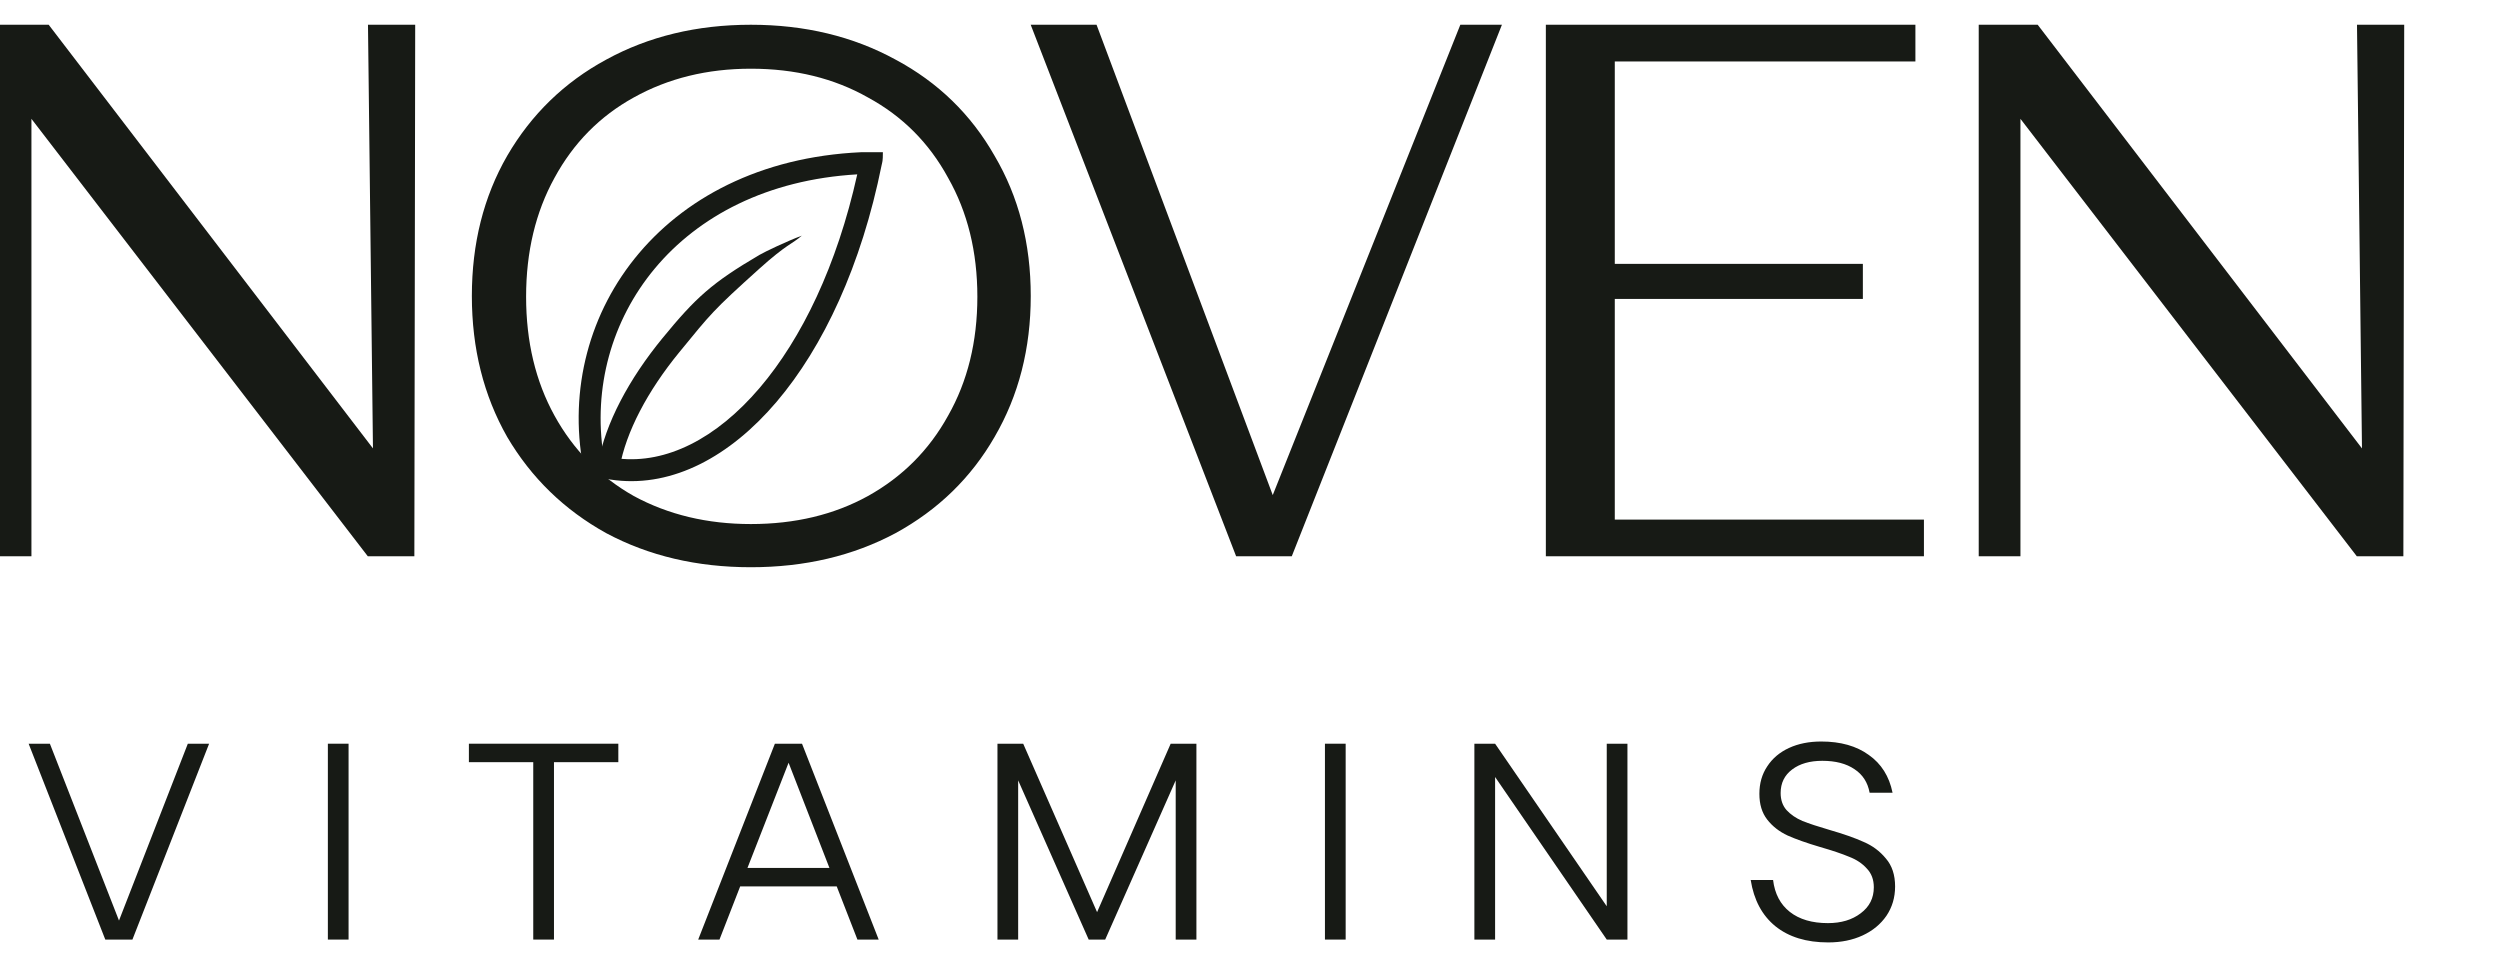<svg width="129" height="50" viewBox="0 0 129 50" fill="none" xmlns="http://www.w3.org/2000/svg">
<g clip-path="url(#clip0_18048_4527)">
<path d="M93.975 38.262C94.976 38.262 95.794 38.493 96.429 38.955C97.074 39.407 97.483 40.057 97.656 40.904H96.472C96.376 40.375 96.116 39.97 95.693 39.691C95.269 39.402 94.716 39.258 94.032 39.258C93.387 39.258 92.868 39.407 92.473 39.706C92.078 40.004 91.881 40.408 91.881 40.919C91.881 41.275 91.982 41.568 92.184 41.799C92.396 42.03 92.67 42.218 93.007 42.362C93.344 42.497 93.811 42.651 94.408 42.825C95.139 43.036 95.727 43.243 96.169 43.445C96.622 43.638 97.002 43.922 97.31 44.297C97.628 44.663 97.787 45.144 97.787 45.741C97.787 46.309 97.637 46.814 97.339 47.257C97.04 47.69 96.631 48.027 96.112 48.268C95.592 48.509 95 48.629 94.335 48.629C93.209 48.629 92.3 48.35 91.607 47.791C90.923 47.233 90.5 46.439 90.336 45.409H91.491C91.578 46.121 91.867 46.67 92.357 47.055C92.848 47.44 93.503 47.633 94.321 47.633C95.005 47.633 95.568 47.464 96.01 47.127C96.463 46.79 96.689 46.343 96.689 45.785C96.689 45.39 96.569 45.067 96.328 44.817C96.097 44.557 95.794 44.355 95.418 44.211C95.053 44.057 94.552 43.888 93.917 43.705C93.233 43.503 92.675 43.306 92.242 43.113C91.809 42.911 91.457 42.637 91.188 42.29C90.918 41.944 90.784 41.501 90.784 40.962C90.784 40.423 90.918 39.951 91.188 39.547C91.457 39.133 91.833 38.815 92.314 38.594C92.795 38.372 93.349 38.262 93.975 38.262Z" fill="#171A15"/>
<path d="M77.147 38.375L82.908 46.764V38.375H83.976V48.482H82.908L77.147 40.093V48.482H76.078V38.375H77.147Z" fill="#171A15"/>
<path d="M69.436 38.375V48.482H68.367V38.375H69.436Z" fill="#171A15"/>
<path d="M52.797 38.375L56.609 47.067L60.407 38.375H61.735V48.482H60.666V40.267L57.028 48.482H56.176L52.537 40.267V48.482H51.469V38.375H52.797Z" fill="#171A15"/>
<path d="M41.384 38.375L45.34 48.482H44.243L43.175 45.739H38.193L37.125 48.482H36.027L39.984 38.375H41.384ZM42.799 44.786L40.691 39.357L38.569 44.786H42.799Z" fill="#171A15"/>
<path d="M31.906 39.328H28.585V48.482H27.516V39.328H24.195V38.375H31.906V39.328Z" fill="#171A15"/>
<path d="M17.986 38.375V48.482H16.918V38.375H17.986Z" fill="#171A15"/>
<path d="M1.477 38.375H2.574L6.14 47.501L9.692 38.375H10.79L6.833 48.482H5.433L1.477 38.375Z" fill="#171A15"/>
<g clip-path="url(#clip1_18048_4527)">
<path d="M99.275 28.703H79.766V1.277H98.835V3.171H83.323V26.81H99.275V28.703ZM80.805 15.425V13.615H96.124V15.425H80.805Z" fill="#171A15"/>
<path d="M63.784 28.703L53.184 1.277H56.582L66.575 27.953H64.714L75.353 1.277H77.499L66.656 28.703H63.784Z" fill="#171A15"/>
<path d="M-0.531 28.703V1.277H1.622V28.703H-0.531ZM20.816 28.703H18.978L-0.365 3.548L0.524 1.277H2.512L20.651 24.974L20.816 28.703ZM21.424 1.277L21.381 28.703H19.31L18.988 1.277H21.424Z" fill="#171A15"/>
<path d="M102.102 28.703V1.277H104.255V28.703H102.102ZM123.448 28.703H121.611L102.268 3.548L103.157 1.277H105.145L123.283 24.974L123.448 28.703ZM124.057 1.277L124.014 28.703H121.943L121.621 1.277H124.057Z" fill="#171A15"/>
<path d="M38.745 29.269C35.96 29.269 33.472 28.682 31.28 27.51C29.117 26.311 27.414 24.656 26.17 22.545C24.955 20.407 24.348 17.984 24.348 15.273C24.348 12.562 24.955 10.152 26.17 8.041C27.414 5.904 29.117 4.248 31.28 3.076C33.472 1.877 35.96 1.277 38.745 1.277C41.53 1.277 44.018 1.877 46.211 3.076C48.403 4.248 50.106 5.904 51.321 8.041C52.565 10.152 53.187 12.562 53.187 15.273C53.187 17.984 52.565 20.407 51.321 22.545C50.106 24.656 48.403 26.311 46.211 27.51C44.018 28.682 41.53 29.269 38.745 29.269ZM27.147 15.312C27.147 17.632 27.636 19.678 28.614 21.45C29.591 23.222 30.954 24.604 32.702 25.594C34.479 26.558 36.494 27.041 38.745 27.041C41.026 27.041 43.041 26.558 44.788 25.594C46.566 24.604 47.944 23.222 48.921 21.45C49.928 19.678 50.432 17.632 50.432 15.312C50.432 12.993 49.928 10.947 48.921 9.174C47.944 7.376 46.566 5.995 44.788 5.03C43.041 4.04 41.026 3.545 38.745 3.545C36.494 3.545 34.479 4.04 32.702 5.03C30.954 5.995 29.591 7.376 28.614 9.174C27.636 10.947 27.147 12.993 27.147 15.312Z" fill="#171A15"/>
<g clip-path="url(#clip2_18048_4527)">
<path d="M44.927 7.838C45.098 7.834 45.239 7.837 45.557 7.837C45.557 8.346 45.527 8.346 45.493 8.515C44.45 13.69 42.49 17.892 40.07 20.736C37.655 23.574 34.726 25.117 31.779 24.783C31.344 24.734 30.91 24.643 30.481 24.511C30.28 24.449 30.13 24.281 30.091 24.074C28.606 16.114 34.334 8.071 44.927 7.838ZM44.234 8.997C34.927 9.54 30.06 16.561 31.14 23.496L31.93 23.662C34.362 23.928 36.943 22.666 39.208 20.004C41.369 17.464 43.19 13.702 44.234 8.997Z" fill="#171A15"/>
<path d="M39.188 13.153C39.458 12.995 40.602 12.446 41.373 12.16C40.885 12.588 40.602 12.588 39.188 13.86C36.749 16.055 36.697 16.168 35.056 18.17C33.411 20.179 32.3 22.287 31.97 24.138C31.915 24.446 31.621 24.65 31.314 24.596C31.006 24.541 30.802 24.247 30.857 23.939C31.233 21.832 32.465 19.549 34.181 17.453C35.904 15.351 36.736 14.593 39.188 13.153Z" fill="#171A15"/>
</g>
</g>
</g>
<defs>
<clipPath id="clip0_18048_4527">
<rect width="128.763" height="50" fill="white"/>
</clipPath>
<clipPath id="clip1_18048_4527">
<rect width="124.59" height="27.991" fill="white" transform="translate(-0.531 1.277)"/>
</clipPath>
<clipPath id="clip2_18048_4527">
<rect width="20.64" height="20.64" fill="white" transform="translate(26.332 7.852)"/>
</clipPath>
</defs>
</svg>
